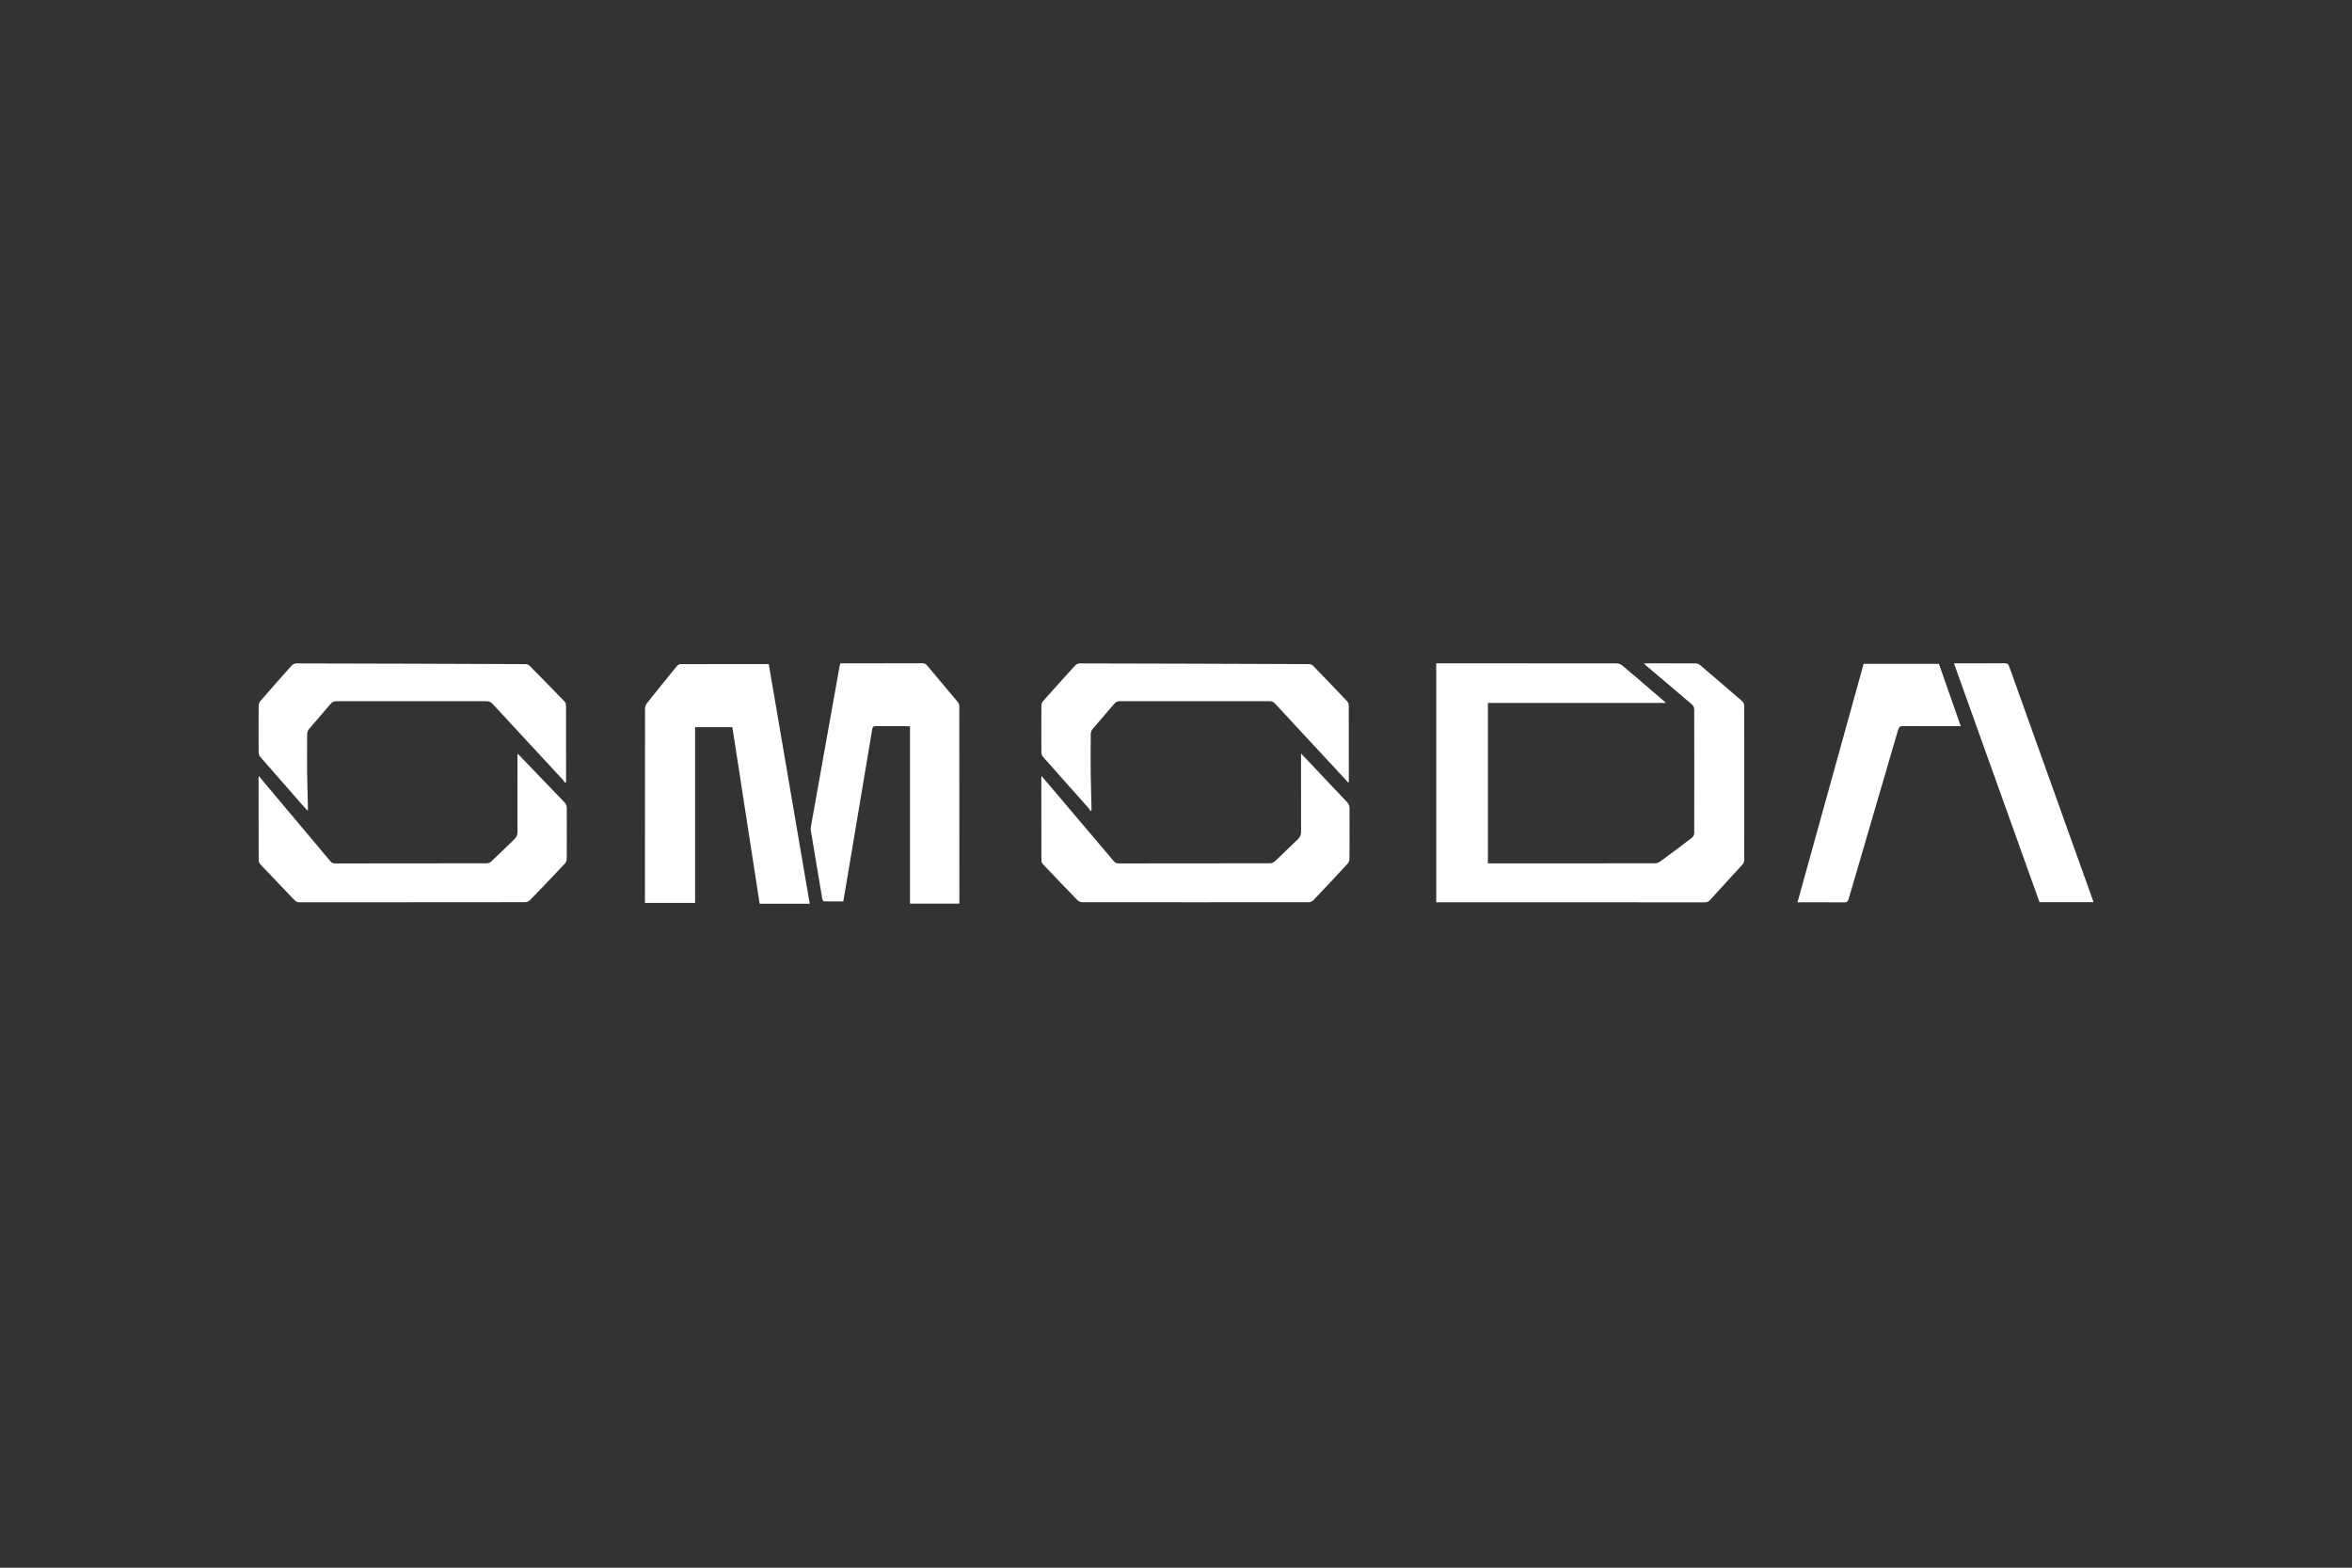 <svg width="270" height="180" viewBox="0 0 270 180" fill="none" xmlns="http://www.w3.org/2000/svg">
<rect x="0" y="0" width="270" height="180" fill="#333333" stroke="none"/>
<path fill-rule="evenodd" clip-rule="evenodd" d="M234.128 103.586H240.32C240.308 103.546 240.297 103.51 240.288 103.477C240.266 103.402 240.249 103.345 240.229 103.288C239.635 101.63 239.041 99.973 238.447 98.315C235.843 91.045 233.238 83.775 230.64 76.503C230.541 76.227 230.403 76.152 230.128 76.154C228.764 76.164 227.4 76.163 226.036 76.162C225.599 76.161 225.162 76.161 224.726 76.161H224.305C227.59 85.332 230.857 94.454 234.128 103.586ZM96.317 103.502C96.478 103.502 96.64 103.502 96.804 103.502C96.858 103.185 96.913 102.861 96.97 102.532L96.971 102.528C97.064 101.981 97.16 101.421 97.254 100.862L97.51 99.342C98.385 94.144 99.26 88.945 100.123 83.745C100.177 83.423 100.3 83.368 100.577 83.371C101.369 83.38 102.161 83.379 102.953 83.378H102.953C103.32 83.377 103.688 83.377 104.056 83.377C104.135 83.378 104.215 83.383 104.309 83.389C104.356 83.392 104.407 83.395 104.463 83.398V103.75H110.117L110.12 103.712L110.124 103.676C110.128 103.634 110.131 103.602 110.131 103.569L110.131 102.083C110.132 95.077 110.132 88.072 110.124 81.067C110.124 80.908 110.046 80.719 109.944 80.597C109.354 79.888 108.76 79.183 108.165 78.478L108.165 78.478L108.165 78.477L108.165 78.477L108.164 78.476L108.162 78.474L108.161 78.472L108.16 78.471C107.583 77.787 107.007 77.103 106.434 76.416C106.273 76.223 106.108 76.155 105.866 76.155C103.421 76.161 100.975 76.161 98.53 76.16L96.837 76.16H96.465C96.454 76.201 96.444 76.24 96.433 76.276L96.433 76.276L96.433 76.277L96.433 76.277L96.433 76.277V76.277V76.277L96.433 76.277V76.277V76.277V76.277C96.414 76.347 96.396 76.41 96.384 76.475C95.282 82.631 94.182 88.787 93.084 94.943C93.064 95.053 93.049 95.172 93.067 95.281C93.505 97.935 93.948 100.588 94.398 103.239C94.415 103.336 94.527 103.489 94.598 103.49C95.165 103.505 95.733 103.504 96.317 103.502ZM164.877 103.6V76.161H165.297L168.062 76.161C173.899 76.16 179.736 76.16 185.574 76.171C185.795 76.171 186.06 76.263 186.23 76.407C187.486 77.464 188.731 78.535 189.976 79.605L189.997 79.623L190.009 79.633L190.016 79.639L190.02 79.642L190.021 79.644C190.333 79.912 190.645 80.18 190.957 80.448C191.003 80.487 191.046 80.529 191.105 80.587L191.105 80.588C191.14 80.622 191.181 80.662 191.231 80.71H170.806V99.132H171.207L173.416 99.132C178.933 99.132 184.45 99.132 189.967 99.123C190.171 99.123 190.407 99.049 190.572 98.928C191.808 98.023 193.035 97.104 194.25 96.169C194.379 96.07 194.489 95.845 194.489 95.678C194.501 90.924 194.502 86.17 194.488 81.416C194.488 81.236 194.369 81.003 194.232 80.886C192.936 79.775 191.633 78.673 190.329 77.572L190.302 77.549C189.898 77.208 189.494 76.867 189.09 76.525C189.018 76.463 188.946 76.4 188.86 76.324L188.856 76.321L188.849 76.315C188.806 76.277 188.759 76.235 188.705 76.188C188.765 76.184 188.817 76.18 188.863 76.176C188.949 76.168 189.016 76.162 189.083 76.162L189.876 76.162C191.462 76.16 193.048 76.158 194.633 76.17C194.811 76.171 195.023 76.248 195.16 76.364C196.78 77.736 198.392 79.117 199.993 80.51C200.121 80.621 200.229 80.842 200.229 81.013C200.24 86.924 200.24 92.835 200.229 98.746C200.229 98.924 200.137 99.141 200.019 99.273C199.38 99.98 198.736 100.683 198.092 101.385L198.09 101.387C197.498 102.033 196.906 102.679 196.318 103.328C196.131 103.535 195.943 103.606 195.676 103.606C186.562 103.6 177.449 103.6 168.335 103.6L165.297 103.6H164.875L164.877 103.6ZM84.071 83.491H79.797V103.673H74.039V103.241L74.039 100.117V100.11V100.11V100.11V100.11V100.11V100.11V100.11C74.038 93.869 74.038 87.628 74.048 81.387C74.048 81.17 74.133 80.91 74.266 80.743C75.395 79.314 76.542 77.9 77.695 76.491C77.792 76.372 77.97 76.256 78.11 76.255C81.013 76.244 83.917 76.245 86.821 76.246L88.065 76.246C88.097 76.246 88.127 76.25 88.17 76.256C88.193 76.259 88.221 76.263 88.253 76.266C89.819 85.421 91.385 94.581 92.954 103.765H87.204C86.723 100.657 86.243 97.55 85.763 94.439C85.2 90.797 84.637 87.149 84.072 83.49L84.071 83.491ZM29.699 89.09L29.7 89.091C29.697 89.149 29.694 89.195 29.692 89.234C29.687 89.307 29.684 89.353 29.684 89.4L29.684 90.572C29.683 93.308 29.682 96.044 29.693 98.78C29.694 98.943 29.796 99.141 29.91 99.262C30.58 99.972 31.254 100.677 31.928 101.383L31.929 101.383C32.553 102.036 33.176 102.689 33.797 103.345C33.976 103.535 34.159 103.603 34.412 103.603C37.682 103.601 40.952 103.6 44.222 103.599H44.228C49.577 103.597 54.925 103.595 60.274 103.588C60.467 103.588 60.709 103.486 60.846 103.346C62.19 101.964 63.521 100.568 64.842 99.162C64.963 99.034 65.055 98.818 65.057 98.642C65.072 96.66 65.072 94.676 65.057 92.694C65.056 92.517 64.967 92.299 64.846 92.172C63.4 90.653 61.945 89.144 60.49 87.634L60.489 87.633L59.719 86.834C59.668 86.782 59.614 86.733 59.545 86.669L59.545 86.669C59.504 86.632 59.457 86.589 59.402 86.537V87.034C59.402 87.74 59.402 88.445 59.402 89.15C59.401 91.266 59.401 93.383 59.405 95.499C59.405 95.851 59.3 96.124 59.045 96.366C58.639 96.751 58.238 97.14 57.836 97.529L57.836 97.53L57.836 97.53L57.835 97.53L57.835 97.53L57.835 97.53C57.357 97.994 56.878 98.458 56.393 98.914C56.265 99.035 56.053 99.121 55.879 99.121C52.506 99.128 49.133 99.129 45.761 99.131H45.761H45.76H45.76H45.76H45.76C43.324 99.132 40.888 99.133 38.452 99.136C38.218 99.137 38.068 99.062 37.919 98.882C36.94 97.709 35.957 96.539 34.973 95.37L34.971 95.367C34.599 94.924 34.226 94.481 33.854 94.037C33.131 93.176 32.408 92.315 31.675 91.443L31.662 91.427L31.66 91.425L31.66 91.425L31.651 91.414L31.649 91.412L31.637 91.397C31.001 90.64 30.357 89.874 29.7 89.091L29.7 89.089L29.699 89.09ZM149.548 86.718L149.355 86.516V87.05C149.355 87.734 149.355 88.419 149.354 89.103L149.354 89.158V89.158V89.158V89.158V89.158C149.353 91.265 149.353 93.372 149.359 95.48C149.36 95.851 149.241 96.127 148.978 96.376C148.585 96.749 148.197 97.125 147.808 97.502L147.808 97.502L147.808 97.502L147.808 97.502L147.807 97.502C147.324 97.97 146.842 98.438 146.352 98.898C146.215 99.026 145.991 99.121 145.808 99.121C142.397 99.128 138.986 99.129 135.576 99.131C133.189 99.132 130.801 99.133 128.414 99.135C128.169 99.136 128.009 99.058 127.849 98.869C126.02 96.704 124.186 94.543 122.352 92.382L121.423 91.286C120.945 90.723 120.466 90.161 119.964 89.571L119.559 89.096C119.557 89.125 119.554 89.151 119.552 89.173L119.548 89.212L119.548 89.213V89.213C119.543 89.261 119.541 89.29 119.541 89.318L119.54 90.318C119.54 93.151 119.539 95.983 119.548 98.816C119.548 98.957 119.639 99.129 119.739 99.234C121.048 100.618 122.362 101.997 123.69 103.361C123.819 103.493 124.048 103.59 124.231 103.59C132.904 103.601 141.575 103.601 150.248 103.59C150.428 103.59 150.655 103.484 150.783 103.35C152.097 101.971 153.399 100.58 154.69 99.179C154.816 99.041 154.911 98.81 154.912 98.622C154.929 96.651 154.929 94.68 154.912 92.71C154.911 92.522 154.816 92.291 154.689 92.155C153.401 90.779 152.104 89.412 150.807 88.046L150.807 88.045L150.807 88.045L150.806 88.044L150.804 88.042C150.489 87.71 150.174 87.379 149.86 87.047C149.764 86.945 149.667 86.844 149.548 86.719L149.548 86.718ZM154.808 89.888L154.807 89.887C154.815 89.843 154.821 89.81 154.826 89.785L154.826 89.785C154.834 89.746 154.839 89.724 154.839 89.703L154.839 88.867C154.841 86.222 154.842 83.577 154.832 80.931C154.831 80.79 154.74 80.619 154.64 80.513C153.348 79.149 152.05 77.791 150.741 76.443C150.635 76.333 150.447 76.253 150.296 76.253C141.502 76.216 132.709 76.187 123.915 76.171C123.749 76.171 123.539 76.281 123.421 76.41C122.178 77.77 120.946 79.141 119.723 80.52C119.62 80.635 119.548 80.828 119.548 80.984C119.535 82.789 119.534 84.594 119.548 86.399C119.549 86.568 119.622 86.775 119.732 86.899C120.838 88.152 121.949 89.399 123.06 90.646C123.701 91.365 124.341 92.084 124.981 92.804C125.035 92.865 125.073 92.942 125.11 93.02L125.11 93.02C125.127 93.055 125.145 93.091 125.164 93.125L125.19 93.106C125.215 93.088 125.239 93.071 125.264 93.053C125.275 93.045 125.286 93.037 125.298 93.029C125.298 92.989 125.298 92.948 125.298 92.908V92.908V92.908V92.908C125.299 92.827 125.3 92.746 125.298 92.665C125.288 92.255 125.277 91.846 125.266 91.436L125.266 91.436C125.242 90.579 125.219 89.723 125.21 88.866C125.195 87.328 125.2 85.79 125.216 84.252C125.217 84.07 125.298 83.852 125.414 83.716C125.833 83.219 126.259 82.728 126.685 82.237L126.685 82.236L126.686 82.236C127.098 81.76 127.51 81.285 127.917 80.805C128.095 80.594 128.271 80.51 128.544 80.51C134.28 80.519 140.015 80.519 145.75 80.51C146.025 80.509 146.203 80.602 146.386 80.801C148.35 82.926 150.318 85.047 152.286 87.168L152.292 87.174L153.926 88.935C154.1 89.123 154.275 89.311 154.459 89.511L154.807 89.887L154.807 89.888L154.808 89.888ZM64.797 89.781C64.82 89.817 64.843 89.853 64.867 89.888V89.89C64.902 89.861 64.937 89.832 64.971 89.804C64.973 89.791 64.975 89.778 64.977 89.765C64.98 89.74 64.983 89.716 64.983 89.692L64.984 88.444V88.444V88.444C64.985 85.948 64.986 83.453 64.977 80.958C64.977 80.815 64.897 80.638 64.798 80.535C63.475 79.166 62.145 77.803 60.804 76.453C60.69 76.337 60.487 76.254 60.325 76.254C51.556 76.216 42.786 76.187 34.017 76.171C33.838 76.171 33.609 76.272 33.488 76.408C32.274 77.761 31.074 79.127 29.881 80.502C29.772 80.629 29.693 80.831 29.692 81C29.678 82.805 29.679 84.61 29.691 86.415C29.692 86.573 29.757 86.768 29.858 86.884C31.534 88.809 33.22 90.727 34.905 92.644L34.905 92.644L34.905 92.644L35.116 92.883C35.149 92.921 35.188 92.953 35.242 92.996C35.272 93.019 35.306 93.046 35.345 93.08C35.345 93.005 35.346 92.94 35.346 92.88C35.347 92.774 35.347 92.686 35.345 92.598C35.336 92.2 35.324 91.802 35.313 91.403L35.313 91.403L35.313 91.403L35.313 91.403C35.289 90.548 35.265 89.693 35.256 88.838C35.241 87.313 35.246 85.787 35.262 84.262C35.263 84.08 35.343 83.862 35.459 83.725C35.874 83.232 36.297 82.745 36.719 82.258L36.719 82.258C37.135 81.778 37.551 81.299 37.96 80.814C38.148 80.59 38.34 80.51 38.622 80.51C44.358 80.518 50.094 80.519 55.829 80.509C56.141 80.509 56.35 80.604 56.563 80.834C58.377 82.802 60.196 84.764 62.016 86.727L62.017 86.729C62.889 87.67 63.762 88.612 64.634 89.553C64.696 89.621 64.747 89.701 64.797 89.781ZM213.94 76.216H222.579L222.844 76.973L222.847 76.981C223.579 79.071 224.324 81.198 225.087 83.377H224.638C224.126 83.377 223.614 83.377 223.102 83.378C221.567 83.379 220.031 83.381 218.495 83.368C218.147 83.365 217.993 83.458 217.887 83.823C216.824 87.476 215.755 91.126 214.686 94.777L214.681 94.794C213.859 97.6 213.037 100.407 212.217 103.215C212.132 103.508 212.022 103.612 211.715 103.609C210.484 103.596 209.253 103.597 208.022 103.599C207.6 103.6 207.178 103.6 206.756 103.6H206.346C207.606 99.054 208.863 94.521 210.12 89.988L210.271 89.446C211.493 85.04 212.714 80.634 213.939 76.217L213.94 76.216Z" fill="white"/>
</svg>
